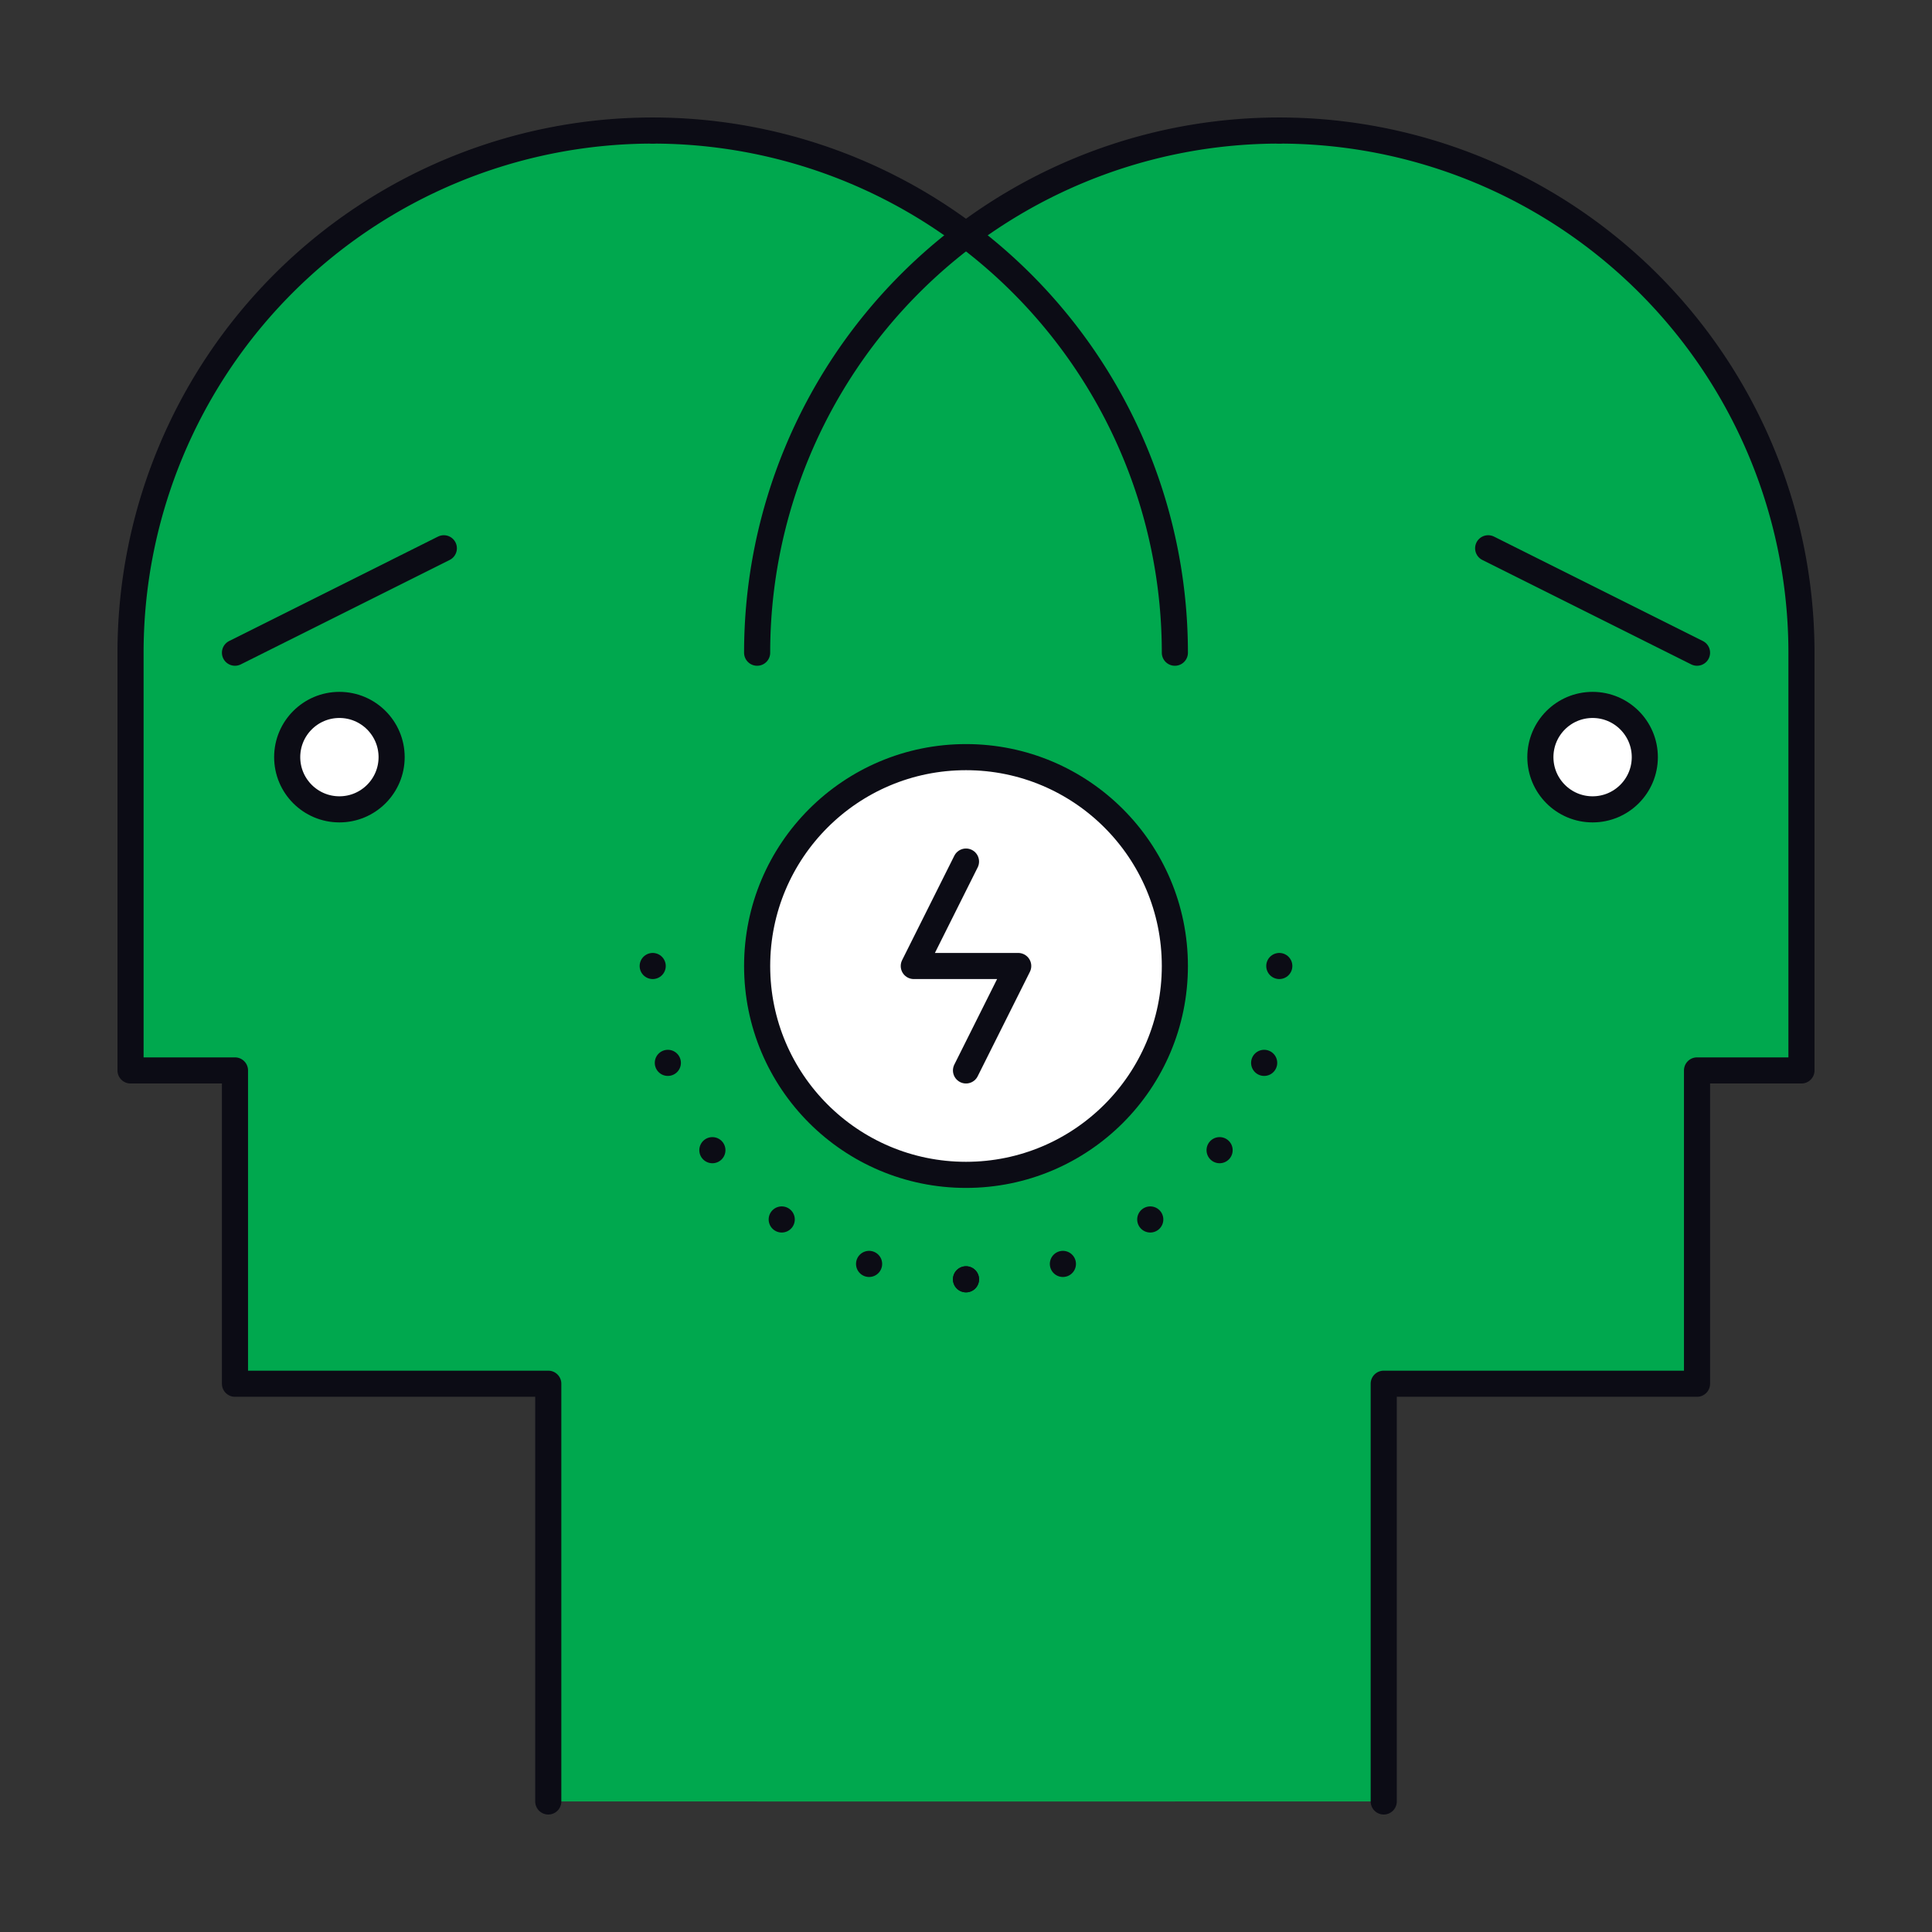 <svg id="Layer_1" data-name="Layer 1" xmlns="http://www.w3.org/2000/svg" viewBox="0 0 74 74"><rect x="0" y="0" width="74" height="74" fill="#333333" stroke="none"/><defs><style>.cls-1{fill:#00a84e;}.cls-2{fill:#fff;}.cls-2,.cls-3,.cls-4,.cls-5{stroke:#0c0c15;stroke-linecap:round;stroke-linejoin:round;}.cls-3,.cls-4,.cls-5{fill:none;}.cls-4{stroke-dasharray:0 3.77;}.cls-5{stroke-dasharray:0 3.77;}</style></defs><title>Mediation</title><path class="cls-1" d="M45,69V25A20,20,0,0,0,5,25V41H9V53H21V69"/><path class="cls-1" d="M29,69V25a20,20,0,0,1,40,0V41H65V53H53V69"/><circle class="cls-2" cx="37" cy="37" r="8"/><circle class="cls-2" cx="61" cy="29" r="2"/><circle class="cls-2" cx="13" cy="29" r="2"/><path class="cls-3" d="M49,5A20,20,0,0,1,69,25V41H65V53H53V69"/><path class="cls-3" d="M29,25A20,20,0,0,1,49,5"/><path class="cls-3" d="M25,5A20,20,0,0,0,5,25V41H9V53H21V69"/><path class="cls-3" d="M45,25A20,20,0,0,0,25,5"/><polyline class="cls-3" points="37 33 35 37 39 37 37 41"/><line class="cls-3" x1="57" y1="21" x2="65" y2="25"/><line class="cls-3" x1="17" y1="21" x2="9" y2="25"/><line class="cls-3" x1="25" y1="37" x2="25" y2="37"/><path class="cls-4" d="M25.58,40.71a12,12,0,0,0,9.54,8.14"/><line class="cls-3" x1="37" y1="49" x2="37" y2="49"/><line class="cls-3" x1="49" y1="37" x2="49" y2="37"/><path class="cls-5" d="M48.42,40.71a12,12,0,0,1-9.54,8.14"/><line class="cls-3" x1="37" y1="49" x2="37" y2="49"/></svg>